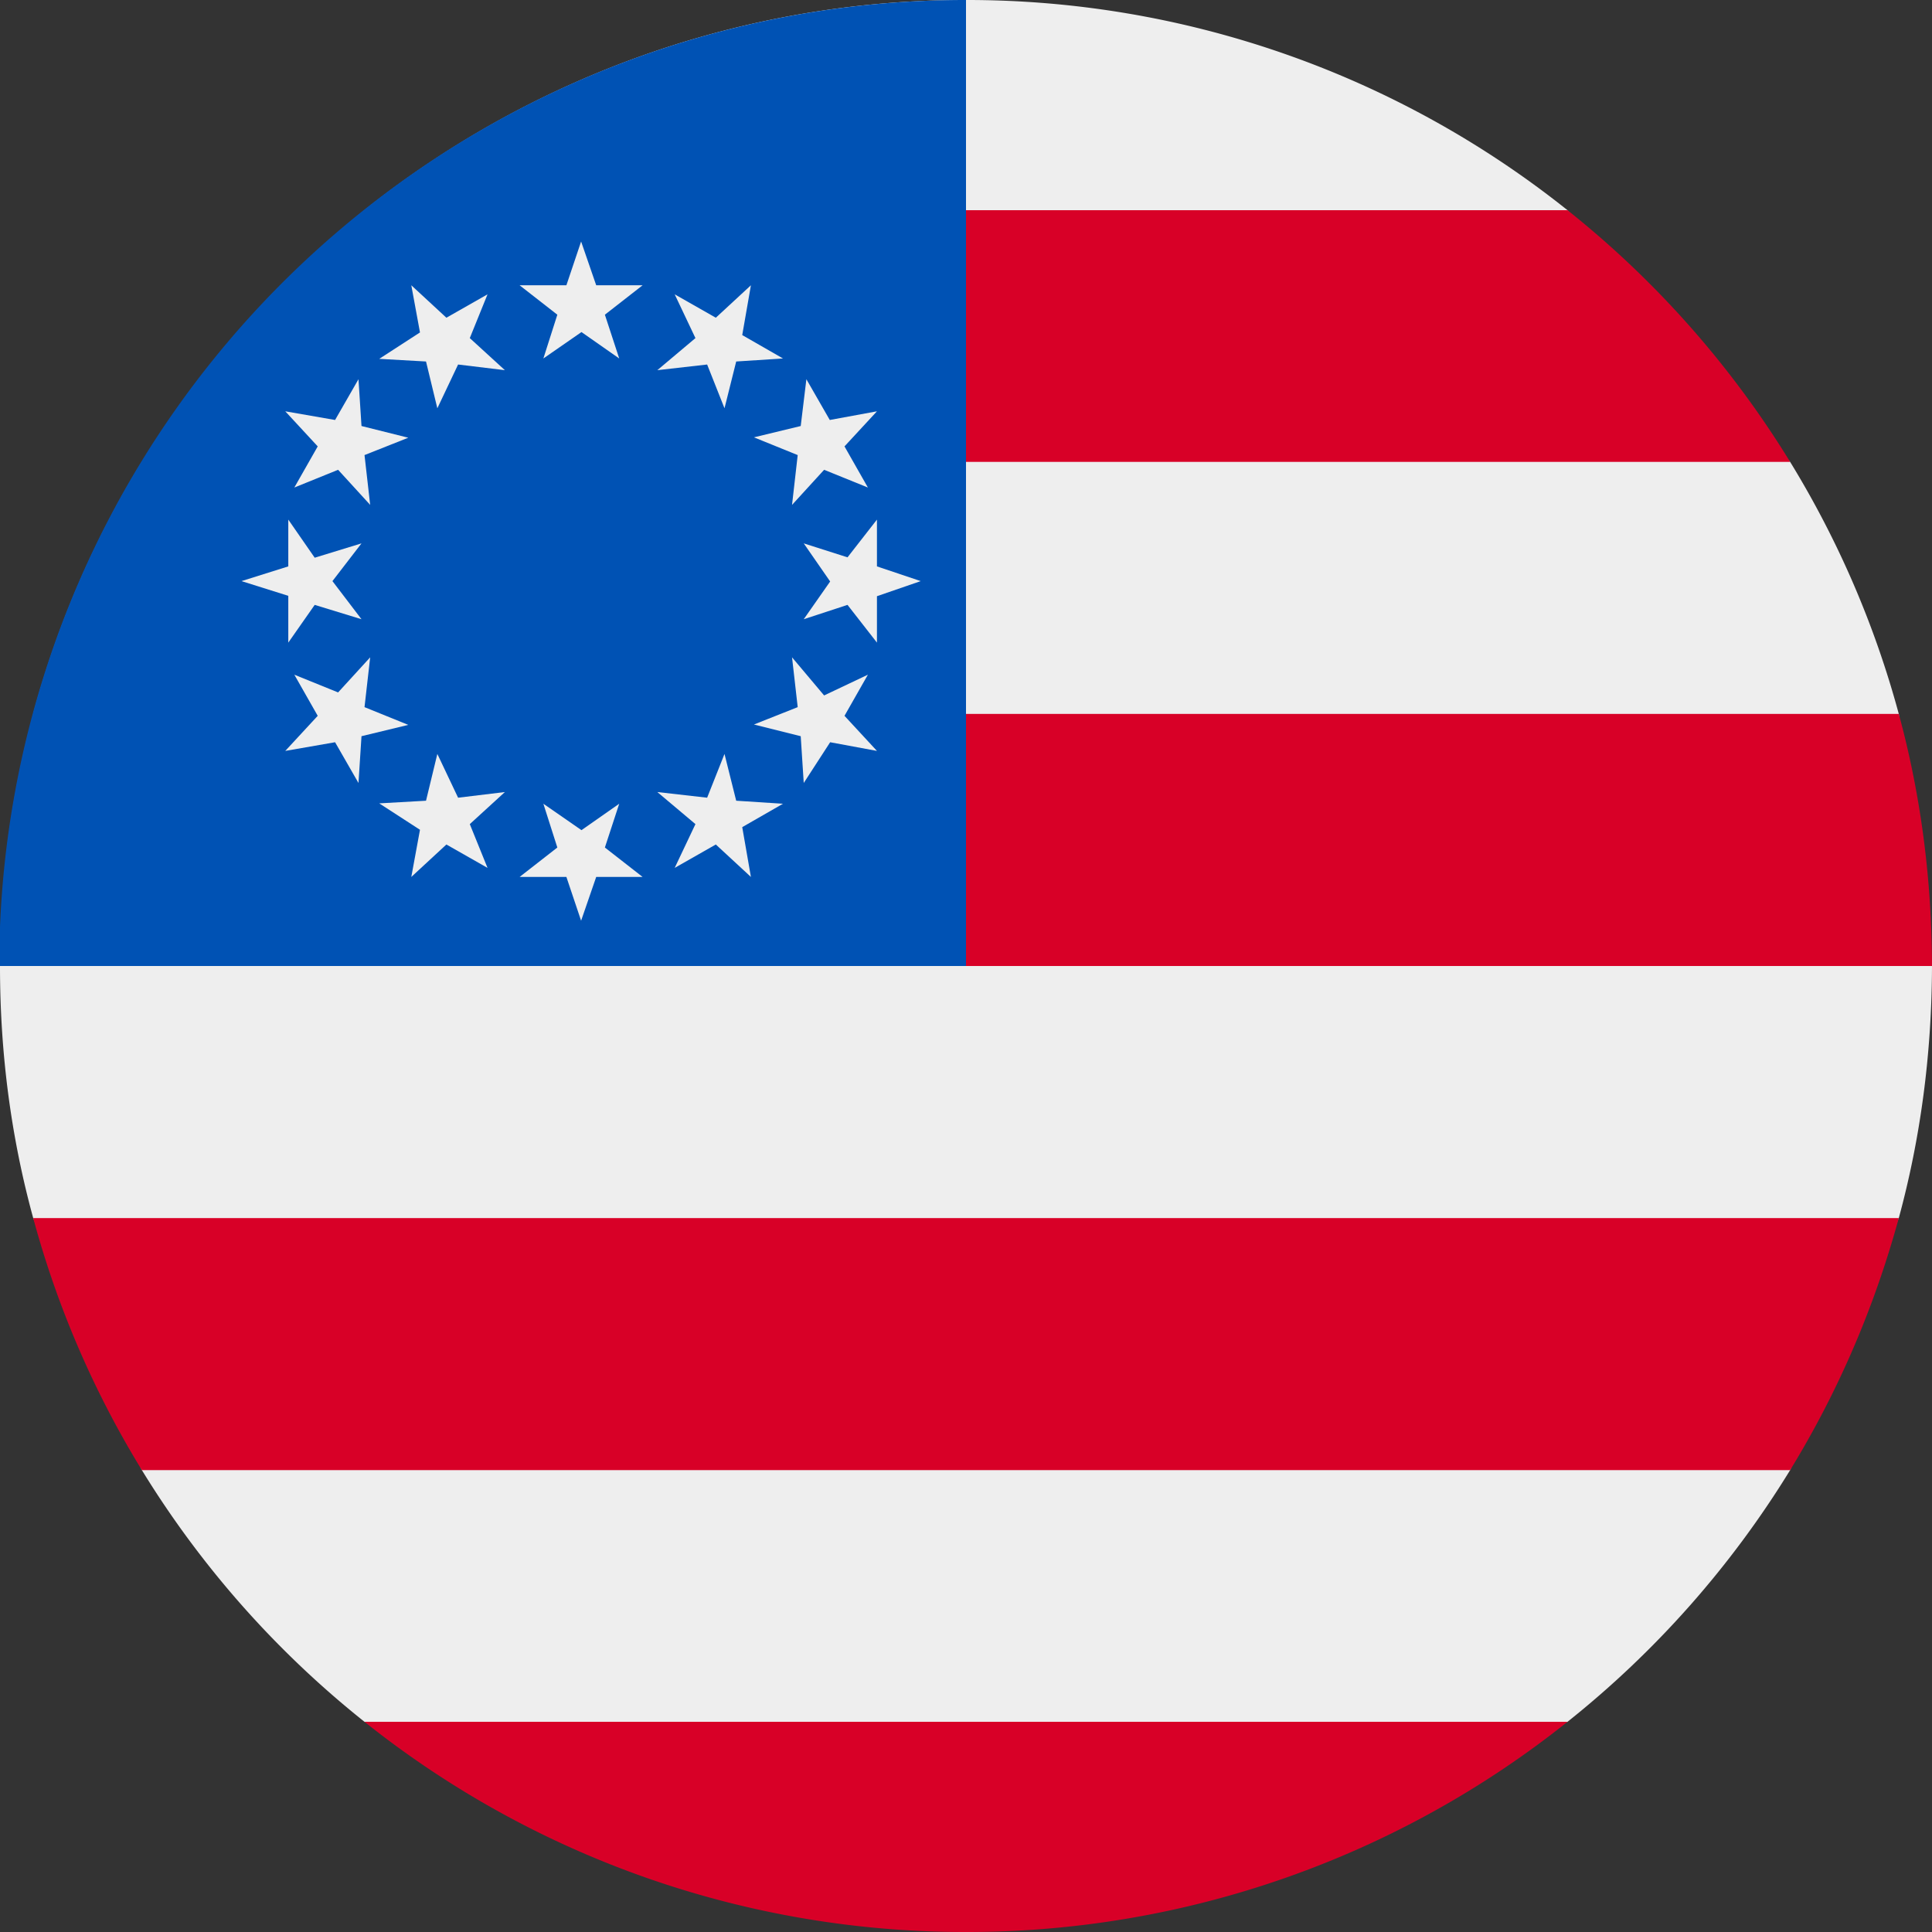<svg xmlns="http://www.w3.org/2000/svg" width="512" height="512" fill="none"><rect width="100%" height="100%" fill="#333333" stroke="none"/><g clip-path="url(#a)"><path fill="#EEE" d="M503.2 322.8q8.7-32 8.8-66.8l-8.8-66.8a255 255 0 0 0-28.8-66.8l-59-66.7A255 255 0 0 0 256 0h-.2A255 255 0 0 0 96.6 55.7l-59 66.7a255 255 0 0 0-28.8 66.8L0 256v.1q0 34.6 8.8 66.7l28.8 66.8a257 257 0 0 0 59 66.7L256 512l159.4-55.7a257 257 0 0 0 59-66.7z"/><path fill="#D80027" d="M503.2 189.2q8.7 32 8.8 66.8H0q0-34.7 8.8-66.8zM415.4 55.7a257 257 0 0 1 59 66.7H37.6a257 257 0 0 1 59-66.7zm59 333.9q19-31 28.8-66.8H8.8a255 255 0 0 0 28.8 66.8zm-59 66.7H96.6A255 255 0 0 0 255.8 512h.4a255 255 0 0 0 159.2-55.7"/><path fill="#0052B4" d="M0 245.6A256 256 0 0 1 256 0v256H0z"/><path fill="#EEE" d="m209.9 174.2 1.5 13.2-11.6 4.6 12.4 3.1.8 12.4 7-10.8 12.4 2.3-8.6-9.3 6.2-10.9-11.6 5.5zm-111.8 0-8.5 9.3-11.6-4.7 6.2 10.9-8.6 9.3 13.2-2.3 6.2 10.8.8-12.4 12.4-3-11.6-4.7zm134.3-36.5-7.8 10L213 144l7 10.1-7 10 11.6-3.8 7.8 10V158l11.6-4-11.6-3.9zm-156 0v12.4L64 154l12.4 3.9v12.4l7-10 12.4 3.8-7.7-10.1 7.7-10-12.4 3.8zm137.3-37.2-1.5 12.4-12.4 3 11.6 4.7-1.5 13.2 8.5-9.3 11.6 4.7-6.2-10.9 8.6-9.3-12.5 2.3zm-118.7 0-6.2 10.8-13.2-2.3 8.6 9.3-6.2 10.9 11.6-4.7 8.5 9.3-1.5-13.2 11.6-4.6-12.4-3.1zm104-24.9-9.3 8.6-10.9-6.2 5.5 11.6-10.1 8.5 13.2-1.5 4.6 11.6 3.1-12.4 12.4-.8-10.8-6.2zm-90 0 2.3 12.5-10.8 7 12.4.7 3 12.4 5.5-11.6 12.4 1.5-9.3-8.5 4.7-11.6-10.9 6.2zM154 64l-3.9 11.6h-12.4l10 7.8L144 95l10.1-7 10 7-3.8-11.6 10-7.8H158zm45 168.4-9.3-8.6-10.9 6.2 5.5-11.6-10.1-8.5 13.2 1.5 4.6-11.6 3.1 12.4 12.4.8-10.8 6.2zm-90 0 2.3-12.5-10.8-7 12.4-.7 3-12.4 5.5 11.6 12.4-1.5-9.3 8.5 4.7 11.6-10.9-6.2zm45 11.6-3.9-11.6h-12.4l10-7.8L144 213l10.1 7 10-7-3.8 11.6 10 7.8H158z"/></g><defs><clipPath id="a"><path fill="#fff" d="M0 0h512v512H0z"/></clipPath></defs></svg>